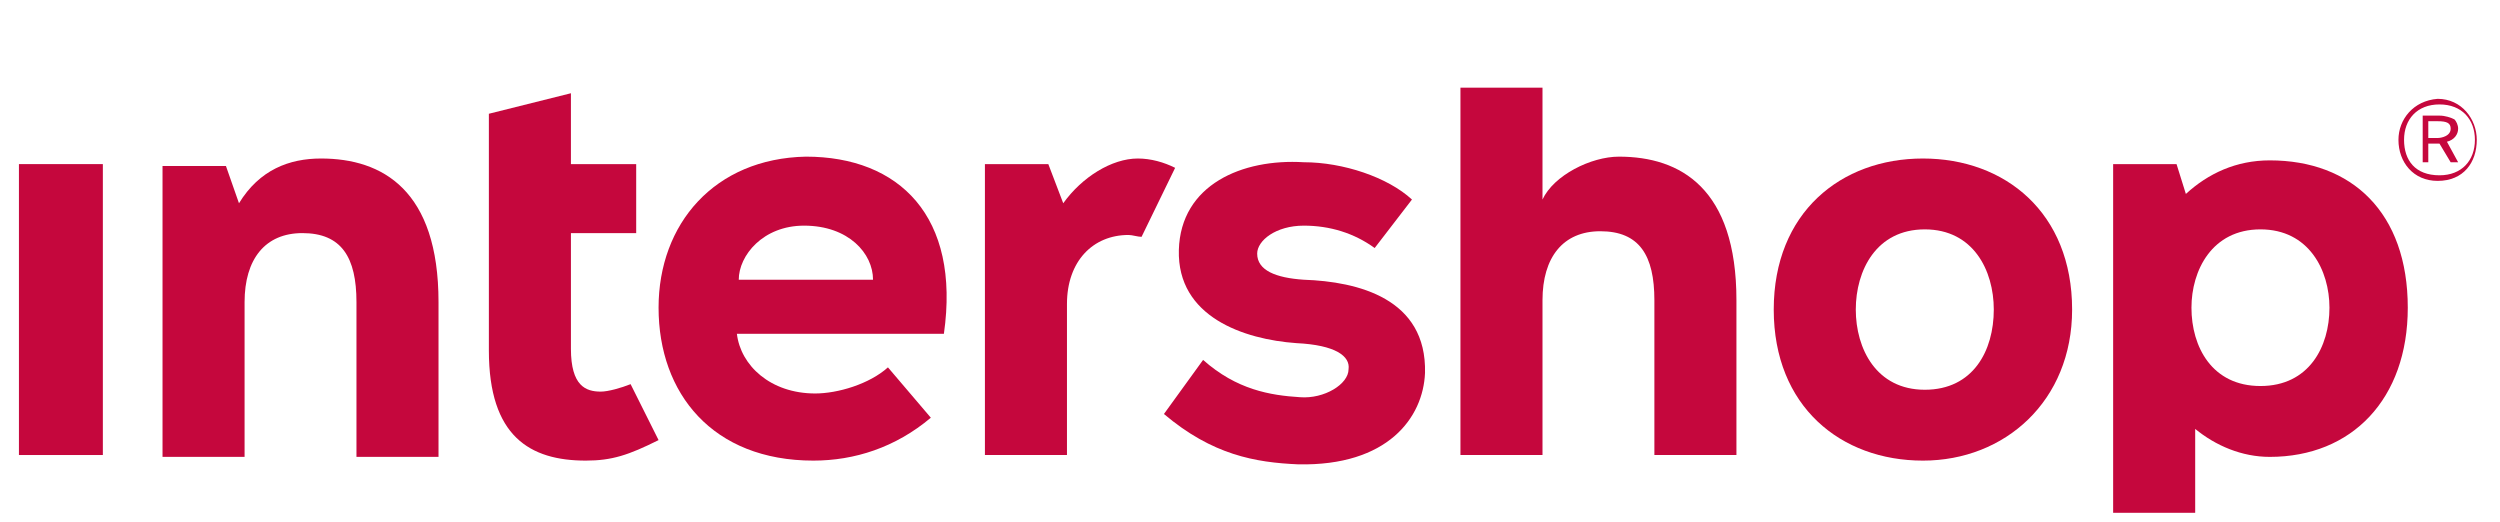 <?xml version="1.0" encoding="UTF-8"?> <svg xmlns="http://www.w3.org/2000/svg" xmlns:xlink="http://www.w3.org/1999/xlink" version="1.1" id="Ebene_1" x="0px" y="0px" viewBox="0 0 132.57 28" style="enable-background:new 0 0 132.57 28;" xml:space="preserve" width="158" height="33"> <style type="text/css"> .st0{clip-path:url(#SVGID_2_);fill:#C5073D;} .st1{clip-path:url(#SVGID_4_);fill:#C5073D;} .st2{clip-path:url(#SVGID_6_);fill:#C5073D;} .st3{clip-path:url(#SVGID_8_);fill:#C5073D;} .st4{clip-path:url(#SVGID_10_);fill:#C5073D;} .st5{fill:#C5073D;} .st6{clip-path:url(#SVGID_12_);fill:#C5073D;} .st7{clip-path:url(#SVGID_14_);fill:#C5073D;} .st8{clip-path:url(#SVGID_16_);fill:#C5073D;} .st9{clip-path:url(#SVGID_18_);fill:#C5073D;} .st10{clip-path:url(#SVGID_20_);fill:#C5073D;} </style> <g> <g> <defs> <path id="SVGID_1_" d="M62.47,13.4c-0.1,3.6,3.5,4.8,6.3,5c2.1,0.1,2.9,0.7,2.8,1.4c0,0.8-1.3,1.6-2.6,1.5 c-1.6-0.1-3.4-0.4-5.2-2l-2.1,2.9c2.6,2.2,4.9,2.6,7.2,2.7c4.8,0.1,6.7-2.5,6.8-4.9c0.1-4-3.6-4.9-6.5-5 c-1.5-0.1-2.5-0.5-2.5-1.4c0-0.7,1-1.5,2.5-1.5c1.4,0,2.7,0.4,3.8,1.2l2-2.6c-1.3-1.2-3.7-2-5.8-2 C65.87,8.5,62.57,9.9,62.47,13.4"></path> </defs> <clipPath id="SVGID_2_"> <use xlink:href="#SVGID_1_" style="overflow:visible;"></use> </clipPath> <rect x="56.77" y="3.5" class="st0" width="23.9" height="26.2"></rect> </g> </g> <g> <g> <defs> <path id="SVGID_3_" d="M42.37,12.1c2.4,0,3.7,1.5,3.7,2.9h-7.2C38.87,13.7,40.17,12.1,42.37,12.1 M34.57,16.5 c0,4.6,2.9,8.2,8.3,8.2c2.2,0,4.4-0.7,6.3-2.3l-2.3-2.7c-1,0.9-2.7,1.4-3.9,1.4c-2.4,0-4-1.5-4.2-3.2h11.1 c0.9-6.3-2.4-9.5-7.4-9.5C37.57,8.5,34.57,12,34.57,16.5"></path> </defs> <clipPath id="SVGID_4_"> <use xlink:href="#SVGID_3_" style="overflow:visible;"></use> </clipPath> <rect x="29.57" y="3.5" class="st1" width="25.4" height="26.2"></rect> </g> </g> <g> <g> <defs> <path id="SVGID_5_" d="M98.77,16.6c0-2.1,1.1-4.3,3.7-4.3c2.6,0,3.7,2.2,3.7,4.3c0,2.2-1.1,4.3-3.7,4.3 C99.87,20.9,98.77,18.7,98.77,16.6 M94.37,16.6c0,5.2,3.6,8.1,8,8.1s8-3.2,8-8.1c0-5.2-3.6-8.1-8-8.1 C97.97,8.5,94.37,11.4,94.37,16.6"></path> </defs> <clipPath id="SVGID_6_"> <use xlink:href="#SVGID_5_" style="overflow:visible;"></use> </clipPath> <rect x="89.37" y="3.5" class="st2" width="26.1" height="26.2"></rect> </g> </g> <g> <g> <defs> <path id="SVGID_7_" d="M56.27,10.9l-0.8-2.1h-3.4v15.6h4.4v-8.1c0-2.3,1.4-3.7,3.3-3.7c0.2,0,0.5,0.1,0.7,0.1l1.8-3.7 c-0.6-0.3-1.3-0.5-2-0.5C58.87,8.5,57.27,9.5,56.27,10.9"></path> </defs> <clipPath id="SVGID_8_"> <use xlink:href="#SVGID_7_" style="overflow:visible;"></use> </clipPath> <rect x="47.07" y="3.5" class="st3" width="20.3" height="25.9"></rect> </g> </g> <g> <g> <defs> <path id="SVGID_9_" d="M25.47,6.1v12.7c0,4.6,2.2,5.9,5.2,5.9c1.4,0,2.3-0.3,3.9-1.1l-1.5-3c-0.5,0.2-1.2,0.4-1.6,0.4 c-0.8,0-1.6-0.3-1.6-2.3v-6.2h3.5V8.8h-3.5V5L25.47,6.1z"></path> </defs> <clipPath id="SVGID_10_"> <use xlink:href="#SVGID_9_" style="overflow:visible;"></use> </clipPath> <rect x="20.47" y="0" class="st4" width="19.1" height="29.7"></rect> </g> </g> <rect x="0.27" y="8.8" class="st5" width="4.5" height="15.6"></rect> <g> <g> <defs> <path id="SVGID_11_" d="M12.07,10.9l-0.7-2h-3.4v15.6h4.4v-8.3c0-2.3,1.1-3.7,3.1-3.7c2.1,0,2.9,1.3,2.9,3.7v8.3h4.4v-8.3 c0-6-3-7.7-6.3-7.7C14.77,8.5,13.17,9.1,12.07,10.9"></path> </defs> <clipPath id="SVGID_12_"> <use xlink:href="#SVGID_11_" style="overflow:visible;"></use> </clipPath> <rect x="2.97" y="3.5" class="st6" width="24.8" height="25.9"></rect> </g> </g> <g> <g> <defs> <path id="SVGID_13_" d="M77.57,4.7v19.7h4.4v-8.3c0-2.3,1.1-3.7,3.1-3.7c2.1,0,2.9,1.3,2.9,3.7v8.3h4.4v-8.3c0-6-3-7.7-6.3-7.7 c-1.5,0-3.5,1-4.1,2.3v-6H77.57z"></path> </defs> <clipPath id="SVGID_14_"> <use xlink:href="#SVGID_13_" style="overflow:visible;"></use> </clipPath> <rect x="72.57" y="-0.3" class="st7" width="24.8" height="29.7"></rect> </g> </g> <g> <g> <defs> <path id="SVGID_15_" d="M116.77,16.5c0-2,1.1-4.2,3.7-4.2c2.6,0,3.7,2.2,3.7,4.2c0,2.1-1.1,4.2-3.7,4.2S116.77,18.6,116.77,16.5 M116.47,10.4l-0.5-1.6h-3.4v18.7h4.4V23c1.1,0.9,2.5,1.5,4,1.5c4.4,0,7.4-3.1,7.4-8c0-5.1-3-7.9-7.4-7.9 C119.17,8.6,117.67,9.3,116.47,10.4"></path> </defs> <clipPath id="SVGID_16_"> <use xlink:href="#SVGID_15_" style="overflow:visible;"></use> </clipPath> <rect x="107.57" y="3.6" class="st8" width="25.8" height="29"></rect> </g> </g> <g> <g> <defs> <path id="SVGID_17_" d="M128.17,7.5c0-1.1,0.7-1.9,1.9-1.9s1.9,0.8,1.9,1.9s-0.7,1.9-1.9,1.9C128.77,9.4,128.17,8.6,128.17,7.5 M127.87,7.5c0,1.2,0.8,2.2,2.1,2.2c1.4,0,2.1-1,2.1-2.2c0-1.1-0.8-2.2-2.1-2.2C128.67,5.4,127.87,6.4,127.87,7.5"></path> </defs> <clipPath id="SVGID_18_"> <use xlink:href="#SVGID_17_" style="overflow:visible;"></use> </clipPath> <rect x="122.87" y="0.4" class="st9" width="14.3" height="14.3"></rect> </g> </g> <g> <g> <defs> <path id="SVGID_19_" d="M129.47,6.5h0.5c0.5,0,0.7,0.1,0.7,0.4c0,0.4-0.5,0.5-0.7,0.5h-0.5V6.5z M130.07,6.2h-0.9v2.5h0.3v-1h0.6 l0,0l0.6,1h0.4l-0.6-1.1c0.4-0.1,0.6-0.4,0.6-0.7c0-0.2-0.1-0.4-0.2-0.5C130.67,6.3,130.37,6.2,130.07,6.2L130.07,6.2z"></path> </defs> <clipPath id="SVGID_20_"> <use xlink:href="#SVGID_19_" style="overflow:visible;"></use> </clipPath> <rect x="124.17" y="1.2" class="st10" width="11.9" height="12.5"></rect> </g> </g> </svg> 